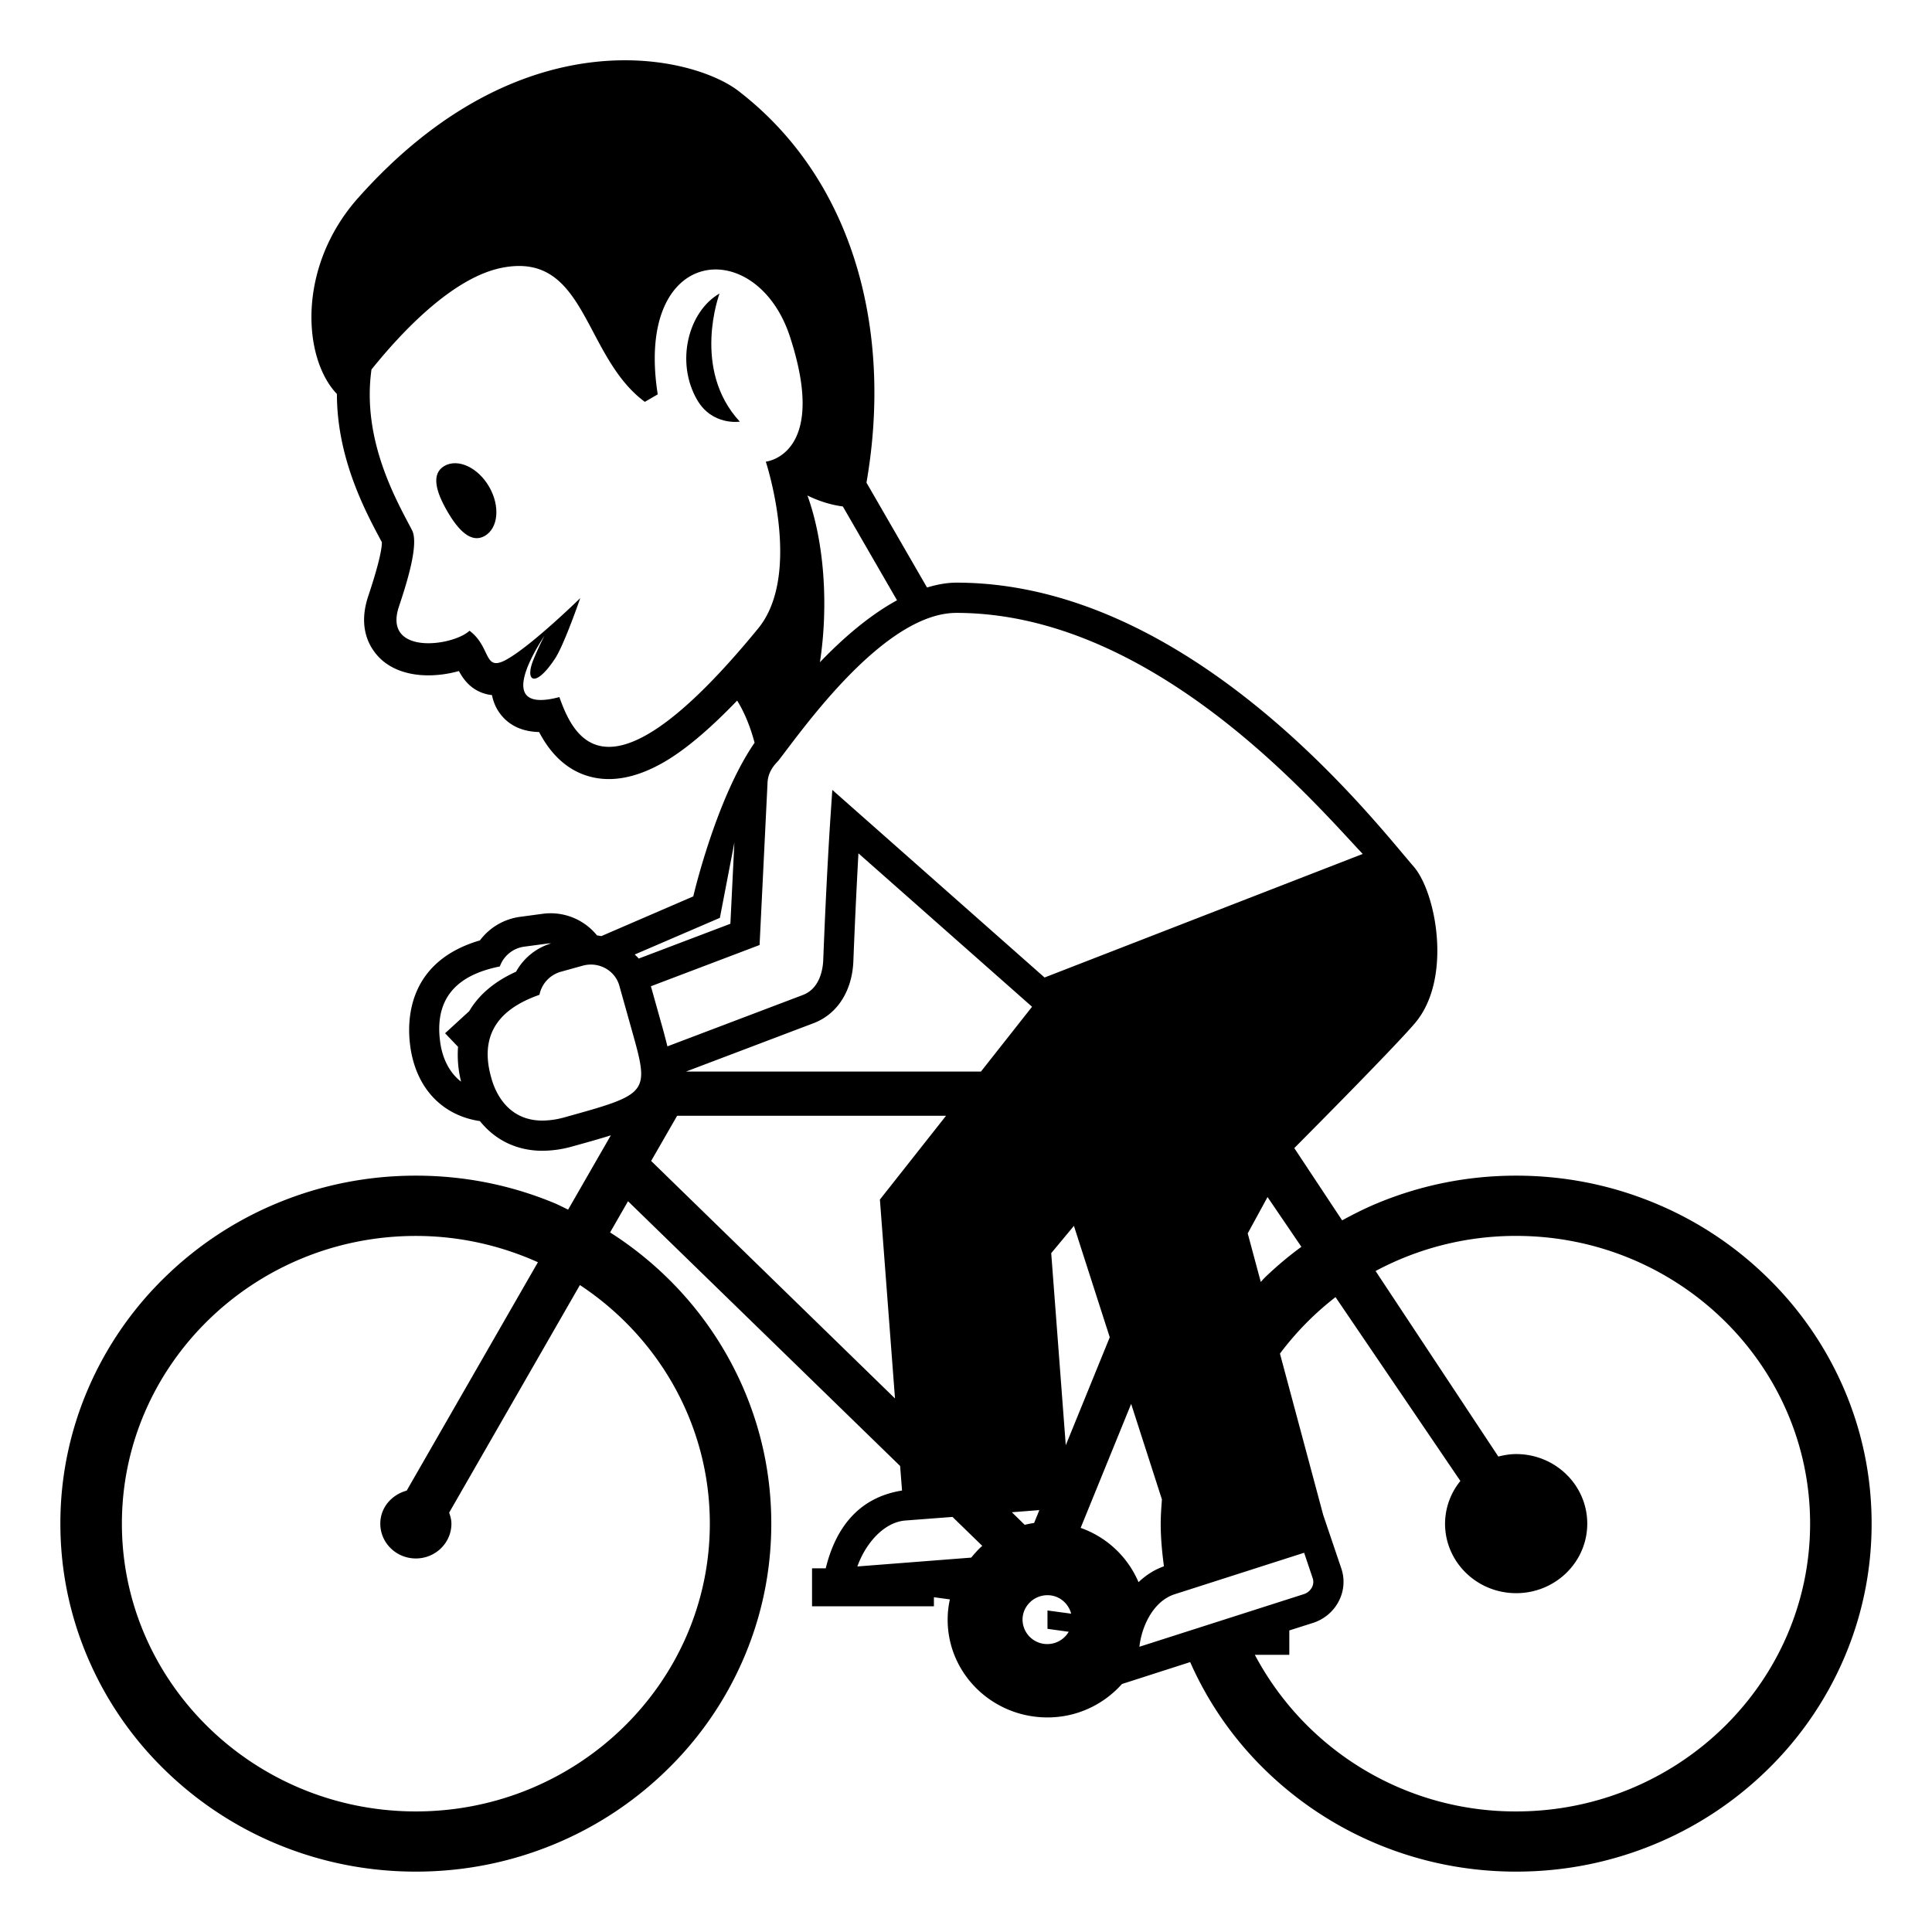 <?xml version="1.0" encoding="utf-8"?><!-- Uploaded to: SVG Repo, www.svgrepo.com, Generator: SVG Repo Mixer Tools -->
<svg width="800px" height="800px" viewBox="0 0 64 64" xmlns="http://www.w3.org/2000/svg" xmlns:xlink="http://www.w3.org/1999/xlink" aria-hidden="true" role="img" class="iconify iconify--emojione-monotone" preserveAspectRatio="xMidYMid meet"><path d="M61.074 45.984a11.513 11.513 0 0 0-2.523-3.661a11.738 11.738 0 0 0-3.742-2.471c-1.453-.602-2.994-.907-4.584-.907s-3.131.306-4.584.907c-.407.168-.799.365-1.181.574l-1.585-2.394s3.289-3.302 4-4.142c1.242-1.467.701-4.326-.047-5.186c-1.283-1.476-7.368-9.403-15.147-9.403c-.323 0-.648.064-.972.161l-2.006-3.474C29.572 11 28.314 5.976 24.46 3.012c-1.528-1.175-7.185-2.54-12.599 3.547c-2.029 2.285-1.835 5.305-.7 6.493c-.001 2.084.908 3.819 1.409 4.76l.08.149c.002.184-.069.642-.455 1.797c-.408 1.237.218 1.914.506 2.15c.686.555 1.711.543 2.501.321c.14.261.378.602.841.745c.088.027.171.043.254.051c.039.197.111.384.228.558c.218.322.614.65 1.334.667c.281.537.735 1.138 1.483 1.413c.783.286 1.672.147 2.645-.412c.727-.42 1.537-1.113 2.432-2.043c.281.453.459.953.578 1.396c-1.283 1.858-2.031 5.09-2.031 5.09L19.92 31.01c-.048-.008-.094-.018-.143-.023a1.977 1.977 0 0 0-1.801-.716l-.731.098a1.992 1.992 0 0 0-1.347.783c-2.397.702-2.421 2.643-2.311 3.479c.179 1.397 1.048 2.319 2.312 2.507c.5.626 1.219.983 2.071.983a3.71 3.71 0 0 0 1.002-.147c.493-.136.905-.252 1.263-.365L18.82 40.07c-.154-.072-.303-.152-.461-.218c-1.453-.602-2.994-.907-4.584-.907s-3.131.306-4.584.907a11.76 11.76 0 0 0-3.742 2.471a11.47 11.47 0 0 0-2.521 3.661A11.25 11.25 0 0 0 2 50.473c0 1.554.313 3.063.928 4.487a11.457 11.457 0 0 0 2.521 3.662a11.794 11.794 0 0 0 3.742 2.471c1.454.601 2.995.907 4.584.907s3.131-.306 4.584-.907a11.772 11.772 0 0 0 3.742-2.471a11.447 11.447 0 0 0 2.523-3.662c.615-1.424.926-2.934.926-4.487c0-1.558-.311-3.063-.926-4.488a11.48 11.48 0 0 0-2.523-3.661a11.67 11.67 0 0 0-1.891-1.498l.594-1.034l9.014 8.771l.063.813c-1.49.236-2.217 1.306-2.527 2.576H26.9v1.258h4.037v-.3l.529.072a3.135 3.135 0 0 0-.074.671c0 1.79 1.48 3.239 3.307 3.239c.99 0 1.866-.434 2.467-1.107l2.26-.726a11.43 11.43 0 0 0 2.473 3.563a11.816 11.816 0 0 0 3.742 2.471c1.453.601 2.994.907 4.584.907s3.131-.306 4.584-.907a11.772 11.772 0 0 0 3.742-2.471a11.479 11.479 0 0 0 2.523-3.662c.615-1.424.926-2.934.926-4.487c0-1.558-.311-3.064-.926-4.489m-37.56 4.489c0 5.257-4.369 9.533-9.738 9.533s-9.738-4.276-9.738-9.533c0-5.256 4.369-9.531 9.738-9.531c1.443 0 2.811.317 4.043.871l-4.347 7.566c-.499.136-.874.563-.874 1.094c0 .636.527 1.153 1.178 1.153s1.178-.518 1.178-1.153c0-.13-.035-.249-.075-.365l4.331-7.539c2.595 1.712 4.304 4.617 4.304 7.904m19.596-9.171a11.63 11.63 0 0 0-1.212 1.021c-.047.046-.088.095-.133.144l-.433-1.611h.001l.656-1.202l1.121 1.648M27.92 16.777l1.795 3.108c-.938.512-1.822 1.288-2.554 2.053c.284-1.851.154-3.956-.413-5.523c.44.216.854.321 1.172.362m-6.469 7.549c-1.959 1.13-2.591-.31-2.921-1.234c-1.972.521-1.032-1.208-.495-2.031a9.597 9.597 0 0 0-.371.809c-.282.709.07.932.718-.047c.308-.461.839-2.009.839-2.009s-1.561 1.528-2.41 2.017c-.809.466-.52-.38-1.256-.936a1.346 1.346 0 0 1-.172.122c-.771.44-2.656.553-2.17-.917c.238-.714.679-2.071.436-2.537c-.492-.946-1.674-2.969-1.343-5.323c.976-1.214 2.671-3.033 4.304-3.366c2.824-.574 2.697 2.921 4.751 4.438l.427-.248c-.777-4.975 3.277-5.27 4.377-1.92c1.294 3.939-.797 4.149-.797 4.149s1.227 3.721-.254 5.527c-1.571 1.916-2.759 2.986-3.663 3.506m2.396 6.079l.48-2.494l-.132 2.69l-3.037 1.153c-.038-.051-.088-.088-.131-.135l2.82-1.214m-8.303 3.09l-.8.733l.429.449a3.65 3.65 0 0 0 .101 1.154c-.569-.434-.672-1.147-.695-1.332c-.234-1.771 1.006-2.287 1.979-2.484a.998.998 0 0 1 .818-.657l.736-.098a.929.929 0 0 1 .139-.01l.004.001a1.984 1.984 0 0 0-1.16.938c-.786.356-1.264.819-1.551 1.306m3.159 3.517a2.782 2.782 0 0 1-.733.109c-1.298 0-1.634-1.189-1.7-1.433c-.486-1.722.666-2.405 1.6-2.734a.996.996 0 0 1 .715-.765l.715-.199c.092-.025.184-.038.273-.038c.43 0 .824.277.943.699l.404 1.44c.601 2.138.601 2.138-2.217 2.921m6.459-5.707l.264-5.382c.016-.316.177-.539.352-.716c.773-.988 3.492-4.904 5.903-4.904c6.536 0 11.894 6.332 13.461 7.985l-10.54 4.093l-7.031-6.215l-.068 1.015s-.126 1.872-.232 4.618c-.01.276-.098.94-.672 1.16l-4.49 1.703a23.392 23.392 0 0 0-.225-.841l-.322-1.15l3.6-1.366m11.6 12.994l-1.457 3.576l-.482-6.362l.752-.905l1.187 3.691M34.188 33.35l-1.693 2.147h-9.771l4.23-1.604c.785-.3 1.276-1.068 1.315-2.055c.059-1.515.123-2.76.168-3.57l5.751 5.082m-5.04 6.387l.5 6.589l-8.078-7.868l.861-1.497h8.908l-2.191 2.776m3.023 11.861l-3.77.293c.276-.771.882-1.466 1.59-1.522l1.562-.119l.986.959c-.137.116-.252.255-.368.389m2.259-1.574l-.174.427a3.05 3.05 0 0 0-.311.061l-.426-.417l.911-.071m.972 4.031a.82.82 0 0 1-.703.407a.816.816 0 0 1-.826-.809c0-.444.371-.81.826-.81c.385 0 .693.265.785.612l-.785-.106v.608l.703.098m.396-3.442l1.673-4.107l1.019 3.164c-.019.268-.04.531-.04.803c0 .477.045.945.107 1.413c-.32.113-.6.295-.842.525a3.264 3.264 0 0 0-1.917-1.798m1.946 3.938c.036-.312.126-.618.266-.894c.156-.306.439-.699.91-.848l4.281-1.372l.284.844a.385.385 0 0 1-.024.3a.463.463 0 0 1-.276.229l-5.441 1.741m12.481 5.455a9.766 9.766 0 0 1-8.657-5.188h1.142v-.808l.781-.248c.768-.246 1.191-1.05.945-1.795l-.602-1.779L42.4 44.84a9.738 9.738 0 0 1 1.841-1.871l4.136 6.09a2.254 2.254 0 0 0-.508 1.414c0 1.272 1.055 2.303 2.357 2.303c1.299 0 2.354-1.03 2.354-2.303s-1.055-2.305-2.354-2.305c-.205 0-.401.034-.592.082l-4.066-6.146a9.832 9.832 0 0 1 4.656-1.163c5.369 0 9.738 4.275 9.738 9.531c.001 5.257-4.368 9.534-9.737 9.534" fill="#000000"></path><path d="M14.721 15.435c-.449.26-.279.853.091 1.493c.368.64.798 1.084 1.247.825s.514-.988.145-1.628c-.37-.639-1.033-.947-1.483-.69" fill="#000000"></path><path d="M23.836 9.722c-1.041.601-1.465 2.274-.744 3.522c.501.867 1.416.724 1.416.724c-1.613-1.74-.672-4.246-.672-4.246" fill="#000000"></path></svg>